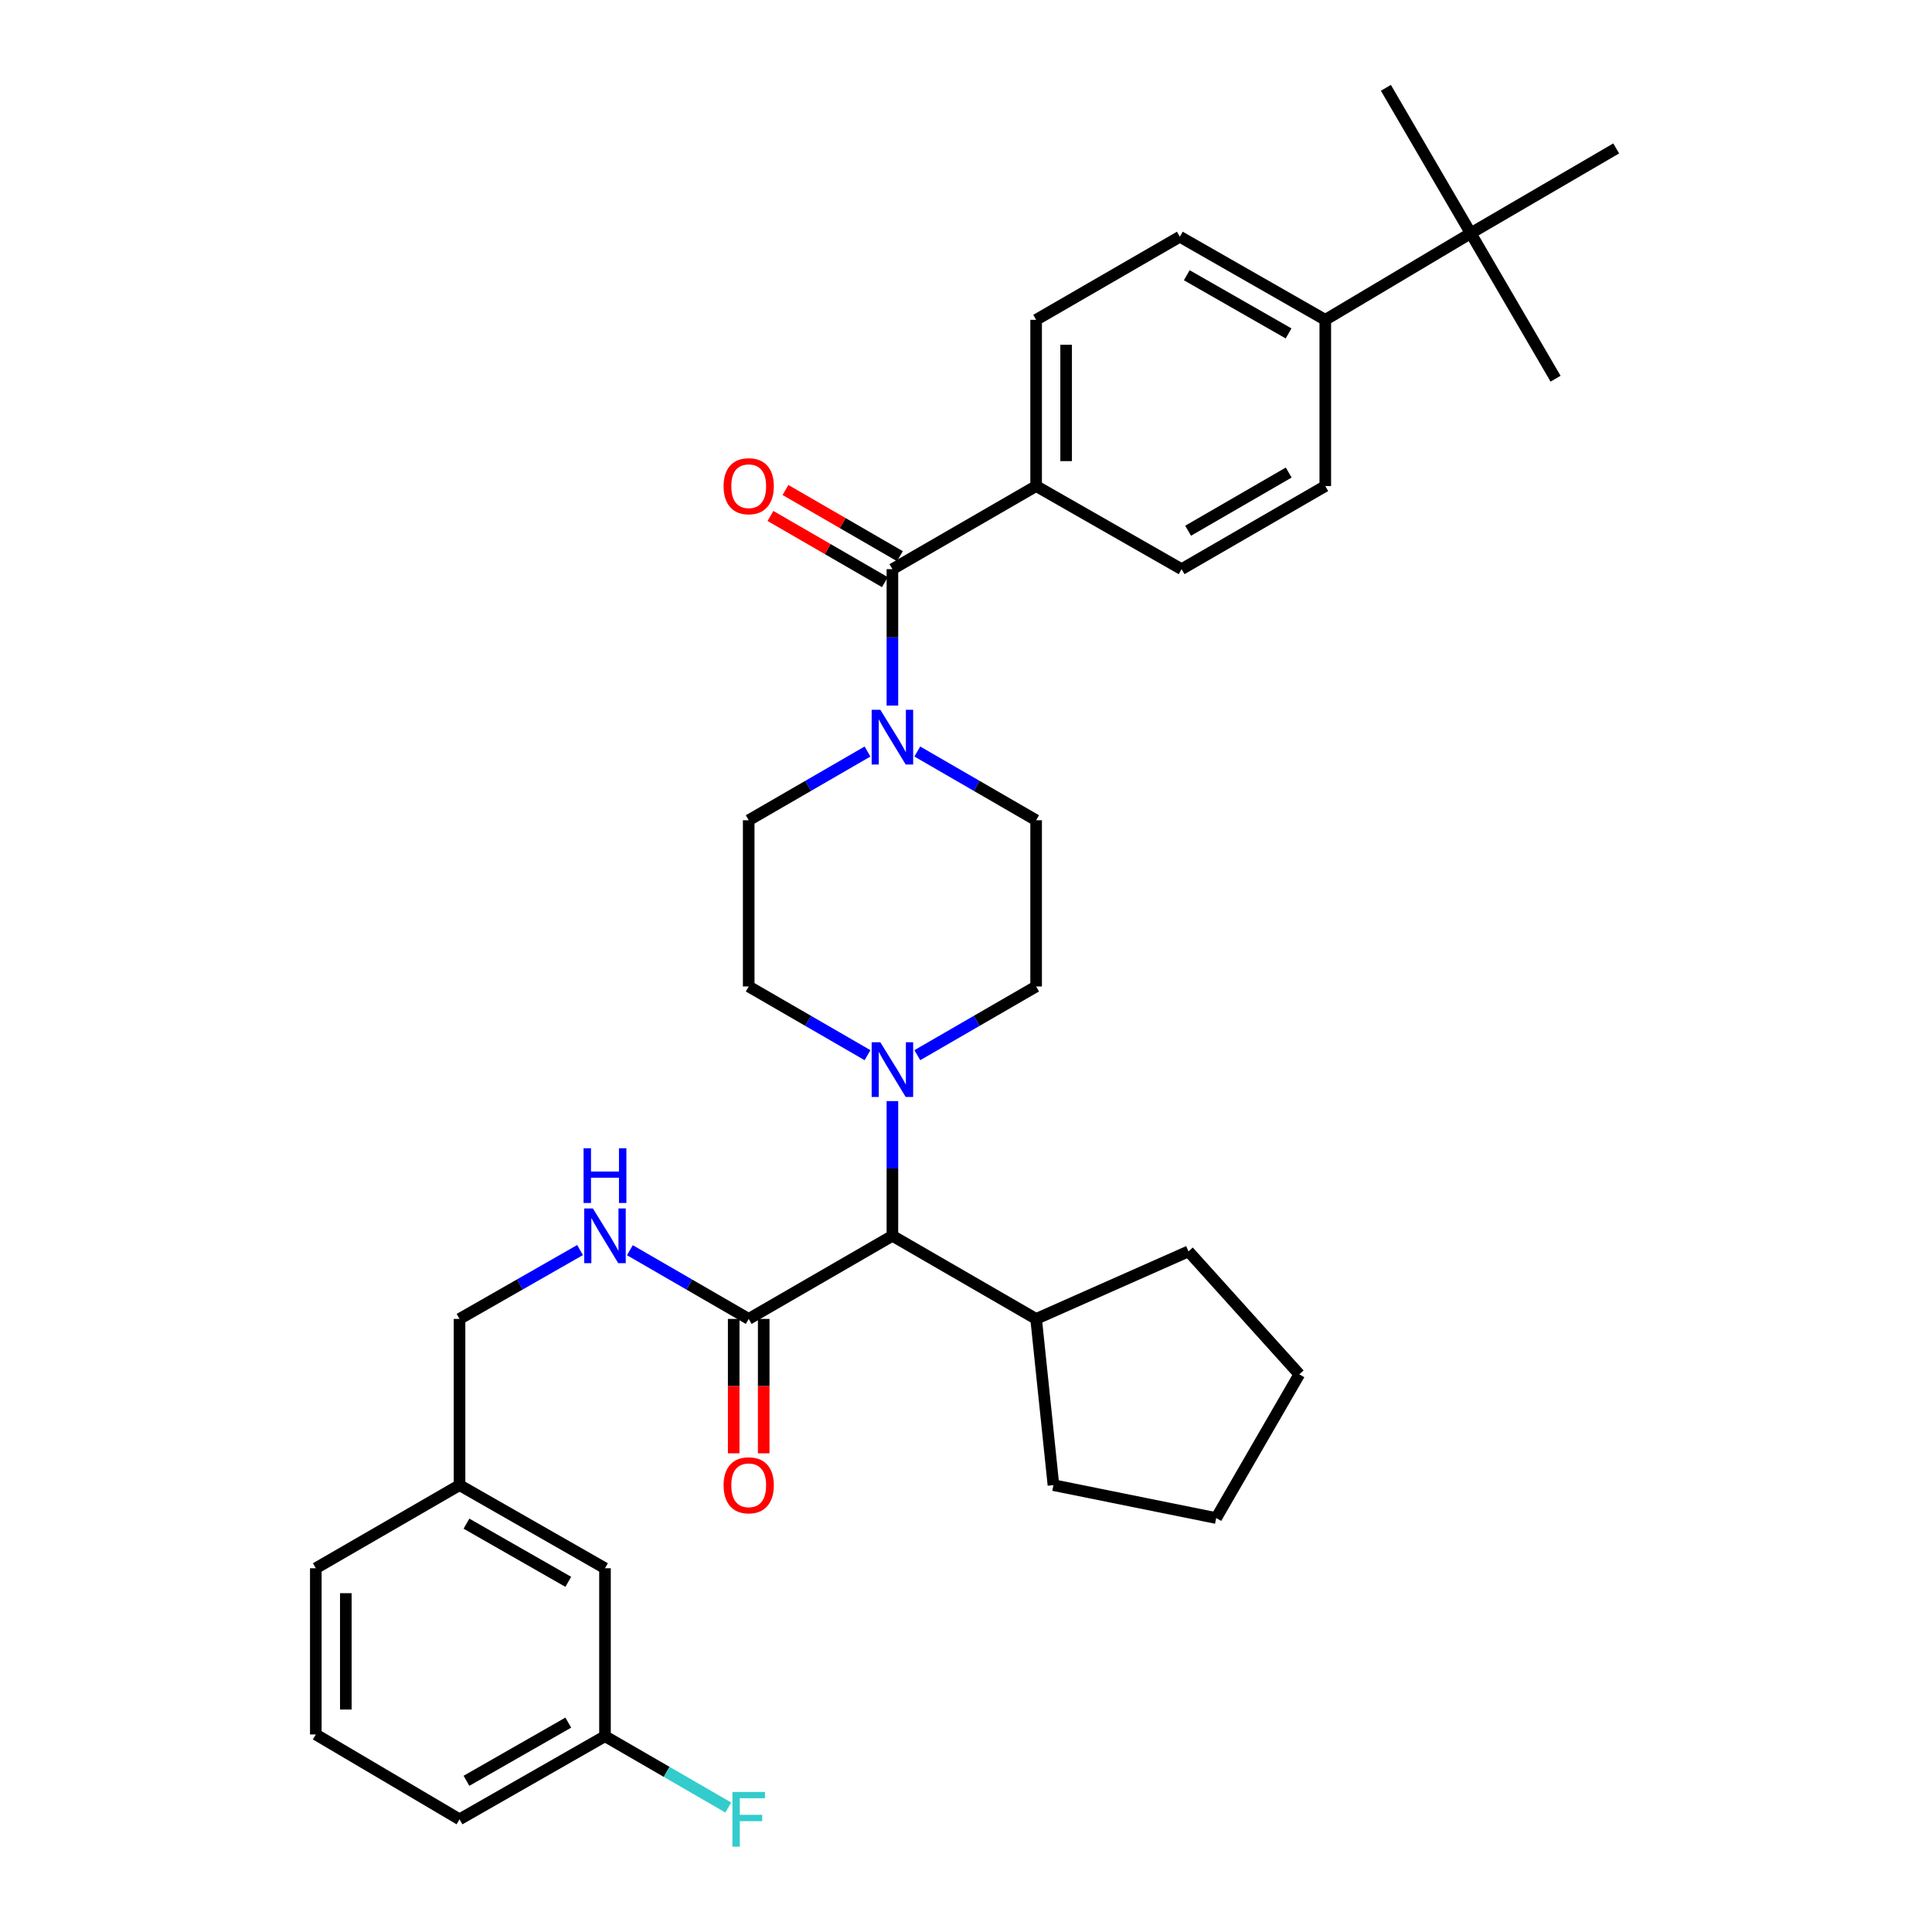 <?xml version='1.0' encoding='iso-8859-1'?>
<svg version='1.1' baseProfile='full'
              xmlns='http://www.w3.org/2000/svg'
                      xmlns:rdkit='http://www.rdkit.org/xml'
                      xmlns:xlink='http://www.w3.org/1999/xlink'
                  xml:space='preserve'
width='1000px' height='1000px' viewBox='0 0 1000 1000'>
<!-- END OF HEADER -->
<rect style='opacity:1.0;fill:#FFFFFF;stroke:none' width='1000' height='1000' x='0' y='0'> </rect>
<path class='bond-0' d='M 536.297,251.581 L 611.583,294.599' style='fill:none;fill-rule:evenodd;stroke:#000000;stroke-width:6px;stroke-linecap:butt;stroke-linejoin:miter;stroke-opacity:1' />
<path class='bond-1' d='M 536.297,251.581 L 536.297,165.545' style='fill:none;fill-rule:evenodd;stroke:#000000;stroke-width:6px;stroke-linecap:butt;stroke-linejoin:miter;stroke-opacity:1' />
<path class='bond-1' d='M 551.827,238.676 L 551.827,178.45' style='fill:none;fill-rule:evenodd;stroke:#000000;stroke-width:6px;stroke-linecap:butt;stroke-linejoin:miter;stroke-opacity:1' />
<path class='bond-2' d='M 536.297,251.581 L 461.908,294.599' style='fill:none;fill-rule:evenodd;stroke:#000000;stroke-width:6px;stroke-linecap:butt;stroke-linejoin:miter;stroke-opacity:1' />
<path class='bond-3' d='M 474.797,388.988 L 505.547,406.774' style='fill:none;fill-rule:evenodd;stroke:#0000FF;stroke-width:6px;stroke-linecap:butt;stroke-linejoin:miter;stroke-opacity:1' />
<path class='bond-3' d='M 505.547,406.774 L 536.297,424.56' style='fill:none;fill-rule:evenodd;stroke:#000000;stroke-width:6px;stroke-linecap:butt;stroke-linejoin:miter;stroke-opacity:1' />
<path class='bond-4' d='M 461.908,365.2 L 461.908,329.9' style='fill:none;fill-rule:evenodd;stroke:#0000FF;stroke-width:6px;stroke-linecap:butt;stroke-linejoin:miter;stroke-opacity:1' />
<path class='bond-4' d='M 461.908,329.9 L 461.908,294.599' style='fill:none;fill-rule:evenodd;stroke:#000000;stroke-width:6px;stroke-linecap:butt;stroke-linejoin:miter;stroke-opacity:1' />
<path class='bond-5' d='M 449.02,388.988 L 418.274,406.774' style='fill:none;fill-rule:evenodd;stroke:#0000FF;stroke-width:6px;stroke-linecap:butt;stroke-linejoin:miter;stroke-opacity:1' />
<path class='bond-5' d='M 418.274,406.774 L 387.528,424.56' style='fill:none;fill-rule:evenodd;stroke:#000000;stroke-width:6px;stroke-linecap:butt;stroke-linejoin:miter;stroke-opacity:1' />
<path class='bond-6' d='M 465.796,287.878 L 436.18,270.749' style='fill:none;fill-rule:evenodd;stroke:#000000;stroke-width:6px;stroke-linecap:butt;stroke-linejoin:miter;stroke-opacity:1' />
<path class='bond-6' d='M 436.18,270.749 L 406.564,253.62' style='fill:none;fill-rule:evenodd;stroke:#FF0000;stroke-width:6px;stroke-linecap:butt;stroke-linejoin:miter;stroke-opacity:1' />
<path class='bond-6' d='M 458.021,301.321 L 428.405,284.193' style='fill:none;fill-rule:evenodd;stroke:#000000;stroke-width:6px;stroke-linecap:butt;stroke-linejoin:miter;stroke-opacity:1' />
<path class='bond-6' d='M 428.405,284.193 L 398.789,267.064' style='fill:none;fill-rule:evenodd;stroke:#FF0000;stroke-width:6px;stroke-linecap:butt;stroke-linejoin:miter;stroke-opacity:1' />
<path class='bond-7' d='M 761.25,120.732 L 685.963,165.545' style='fill:none;fill-rule:evenodd;stroke:#000000;stroke-width:6px;stroke-linecap:butt;stroke-linejoin:miter;stroke-opacity:1' />
<path class='bond-8' d='M 761.25,120.732 L 836.536,76.825' style='fill:none;fill-rule:evenodd;stroke:#000000;stroke-width:6px;stroke-linecap:butt;stroke-linejoin:miter;stroke-opacity:1' />
<path class='bond-9' d='M 761.25,120.732 L 717.334,45.455' style='fill:none;fill-rule:evenodd;stroke:#000000;stroke-width:6px;stroke-linecap:butt;stroke-linejoin:miter;stroke-opacity:1' />
<path class='bond-10' d='M 761.25,120.732 L 805.165,196.018' style='fill:none;fill-rule:evenodd;stroke:#000000;stroke-width:6px;stroke-linecap:butt;stroke-linejoin:miter;stroke-opacity:1' />
<path class='bond-11' d='M 685.963,165.545 L 610.686,122.527' style='fill:none;fill-rule:evenodd;stroke:#000000;stroke-width:6px;stroke-linecap:butt;stroke-linejoin:miter;stroke-opacity:1' />
<path class='bond-11' d='M 666.966,172.576 L 614.272,142.463' style='fill:none;fill-rule:evenodd;stroke:#000000;stroke-width:6px;stroke-linecap:butt;stroke-linejoin:miter;stroke-opacity:1' />
<path class='bond-12' d='M 685.963,165.545 L 685.963,251.581' style='fill:none;fill-rule:evenodd;stroke:#000000;stroke-width:6px;stroke-linecap:butt;stroke-linejoin:miter;stroke-opacity:1' />
<path class='bond-13' d='M 163.464,811.723 L 163.464,897.76' style='fill:none;fill-rule:evenodd;stroke:#000000;stroke-width:6px;stroke-linecap:butt;stroke-linejoin:miter;stroke-opacity:1' />
<path class='bond-13' d='M 178.994,824.629 L 178.994,884.854' style='fill:none;fill-rule:evenodd;stroke:#000000;stroke-width:6px;stroke-linecap:butt;stroke-linejoin:miter;stroke-opacity:1' />
<path class='bond-14' d='M 163.464,811.723 L 237.853,768.705' style='fill:none;fill-rule:evenodd;stroke:#000000;stroke-width:6px;stroke-linecap:butt;stroke-linejoin:miter;stroke-opacity:1' />
<path class='bond-15' d='M 387.528,682.669 L 356.778,664.886' style='fill:none;fill-rule:evenodd;stroke:#000000;stroke-width:6px;stroke-linecap:butt;stroke-linejoin:miter;stroke-opacity:1' />
<path class='bond-15' d='M 356.778,664.886 L 326.028,647.104' style='fill:none;fill-rule:evenodd;stroke:#0000FF;stroke-width:6px;stroke-linecap:butt;stroke-linejoin:miter;stroke-opacity:1' />
<path class='bond-16' d='M 379.763,682.669 L 379.763,717.452' style='fill:none;fill-rule:evenodd;stroke:#000000;stroke-width:6px;stroke-linecap:butt;stroke-linejoin:miter;stroke-opacity:1' />
<path class='bond-16' d='M 379.763,717.452 L 379.763,752.234' style='fill:none;fill-rule:evenodd;stroke:#FF0000;stroke-width:6px;stroke-linecap:butt;stroke-linejoin:miter;stroke-opacity:1' />
<path class='bond-16' d='M 395.293,682.669 L 395.293,717.452' style='fill:none;fill-rule:evenodd;stroke:#000000;stroke-width:6px;stroke-linecap:butt;stroke-linejoin:miter;stroke-opacity:1' />
<path class='bond-16' d='M 395.293,717.452 L 395.293,752.234' style='fill:none;fill-rule:evenodd;stroke:#FF0000;stroke-width:6px;stroke-linecap:butt;stroke-linejoin:miter;stroke-opacity:1' />
<path class='bond-17' d='M 387.528,682.669 L 461.908,639.651' style='fill:none;fill-rule:evenodd;stroke:#000000;stroke-width:6px;stroke-linecap:butt;stroke-linejoin:miter;stroke-opacity:1' />
<path class='bond-18' d='M 300.231,647.026 L 269.042,664.848' style='fill:none;fill-rule:evenodd;stroke:#0000FF;stroke-width:6px;stroke-linecap:butt;stroke-linejoin:miter;stroke-opacity:1' />
<path class='bond-18' d='M 269.042,664.848 L 237.853,682.669' style='fill:none;fill-rule:evenodd;stroke:#000000;stroke-width:6px;stroke-linecap:butt;stroke-linejoin:miter;stroke-opacity:1' />
<path class='bond-19' d='M 163.464,897.76 L 237.853,941.675' style='fill:none;fill-rule:evenodd;stroke:#000000;stroke-width:6px;stroke-linecap:butt;stroke-linejoin:miter;stroke-opacity:1' />
<path class='bond-20' d='M 449.02,546.16 L 418.274,528.378' style='fill:none;fill-rule:evenodd;stroke:#0000FF;stroke-width:6px;stroke-linecap:butt;stroke-linejoin:miter;stroke-opacity:1' />
<path class='bond-20' d='M 418.274,528.378 L 387.528,510.596' style='fill:none;fill-rule:evenodd;stroke:#000000;stroke-width:6px;stroke-linecap:butt;stroke-linejoin:miter;stroke-opacity:1' />
<path class='bond-21' d='M 461.908,569.925 L 461.908,604.788' style='fill:none;fill-rule:evenodd;stroke:#0000FF;stroke-width:6px;stroke-linecap:butt;stroke-linejoin:miter;stroke-opacity:1' />
<path class='bond-21' d='M 461.908,604.788 L 461.908,639.651' style='fill:none;fill-rule:evenodd;stroke:#000000;stroke-width:6px;stroke-linecap:butt;stroke-linejoin:miter;stroke-opacity:1' />
<path class='bond-22' d='M 474.797,546.161 L 505.547,528.379' style='fill:none;fill-rule:evenodd;stroke:#0000FF;stroke-width:6px;stroke-linecap:butt;stroke-linejoin:miter;stroke-opacity:1' />
<path class='bond-22' d='M 505.547,528.379 L 536.297,510.596' style='fill:none;fill-rule:evenodd;stroke:#000000;stroke-width:6px;stroke-linecap:butt;stroke-linejoin:miter;stroke-opacity:1' />
<path class='bond-23' d='M 387.528,424.56 L 387.528,510.596' style='fill:none;fill-rule:evenodd;stroke:#000000;stroke-width:6px;stroke-linecap:butt;stroke-linejoin:miter;stroke-opacity:1' />
<path class='bond-24' d='M 461.908,639.651 L 536.297,682.669' style='fill:none;fill-rule:evenodd;stroke:#000000;stroke-width:6px;stroke-linecap:butt;stroke-linejoin:miter;stroke-opacity:1' />
<path class='bond-25' d='M 536.297,682.669 L 545.261,768.705' style='fill:none;fill-rule:evenodd;stroke:#000000;stroke-width:6px;stroke-linecap:butt;stroke-linejoin:miter;stroke-opacity:1' />
<path class='bond-26' d='M 536.297,682.669 L 615.164,647.718' style='fill:none;fill-rule:evenodd;stroke:#000000;stroke-width:6px;stroke-linecap:butt;stroke-linejoin:miter;stroke-opacity:1' />
<path class='bond-27' d='M 545.261,768.705 L 629.503,785.737' style='fill:none;fill-rule:evenodd;stroke:#000000;stroke-width:6px;stroke-linecap:butt;stroke-linejoin:miter;stroke-opacity:1' />
<path class='bond-28' d='M 629.503,785.737 L 672.521,711.348' style='fill:none;fill-rule:evenodd;stroke:#000000;stroke-width:6px;stroke-linecap:butt;stroke-linejoin:miter;stroke-opacity:1' />
<path class='bond-29' d='M 672.521,711.348 L 615.164,647.718' style='fill:none;fill-rule:evenodd;stroke:#000000;stroke-width:6px;stroke-linecap:butt;stroke-linejoin:miter;stroke-opacity:1' />
<path class='bond-30' d='M 536.297,510.596 L 536.297,424.56' style='fill:none;fill-rule:evenodd;stroke:#000000;stroke-width:6px;stroke-linecap:butt;stroke-linejoin:miter;stroke-opacity:1' />
<path class='bond-31' d='M 237.853,941.675 L 313.139,898.657' style='fill:none;fill-rule:evenodd;stroke:#000000;stroke-width:6px;stroke-linecap:butt;stroke-linejoin:miter;stroke-opacity:1' />
<path class='bond-31' d='M 241.441,921.739 L 294.142,891.626' style='fill:none;fill-rule:evenodd;stroke:#000000;stroke-width:6px;stroke-linecap:butt;stroke-linejoin:miter;stroke-opacity:1' />
<path class='bond-32' d='M 313.139,898.657 L 313.139,811.723' style='fill:none;fill-rule:evenodd;stroke:#000000;stroke-width:6px;stroke-linecap:butt;stroke-linejoin:miter;stroke-opacity:1' />
<path class='bond-33' d='M 313.139,898.657 L 345.05,917.11' style='fill:none;fill-rule:evenodd;stroke:#000000;stroke-width:6px;stroke-linecap:butt;stroke-linejoin:miter;stroke-opacity:1' />
<path class='bond-33' d='M 345.05,917.11 L 376.96,935.564' style='fill:none;fill-rule:evenodd;stroke:#33CCCC;stroke-width:6px;stroke-linecap:butt;stroke-linejoin:miter;stroke-opacity:1' />
<path class='bond-34' d='M 313.139,811.723 L 237.853,768.705' style='fill:none;fill-rule:evenodd;stroke:#000000;stroke-width:6px;stroke-linecap:butt;stroke-linejoin:miter;stroke-opacity:1' />
<path class='bond-34' d='M 294.142,818.755 L 241.441,788.642' style='fill:none;fill-rule:evenodd;stroke:#000000;stroke-width:6px;stroke-linecap:butt;stroke-linejoin:miter;stroke-opacity:1' />
<path class='bond-35' d='M 237.853,768.705 L 237.853,682.669' style='fill:none;fill-rule:evenodd;stroke:#000000;stroke-width:6px;stroke-linecap:butt;stroke-linejoin:miter;stroke-opacity:1' />
<path class='bond-36' d='M 611.583,294.599 L 685.963,251.581' style='fill:none;fill-rule:evenodd;stroke:#000000;stroke-width:6px;stroke-linecap:butt;stroke-linejoin:miter;stroke-opacity:1' />
<path class='bond-36' d='M 614.965,274.703 L 667.031,244.59' style='fill:none;fill-rule:evenodd;stroke:#000000;stroke-width:6px;stroke-linecap:butt;stroke-linejoin:miter;stroke-opacity:1' />
<path class='bond-37' d='M 536.297,165.545 L 610.686,122.527' style='fill:none;fill-rule:evenodd;stroke:#000000;stroke-width:6px;stroke-linecap:butt;stroke-linejoin:miter;stroke-opacity:1' />
<path  class='atom-1' d='M 455.648 367.373
L 464.928 382.373
Q 465.848 383.853, 467.328 386.533
Q 468.808 389.213, 468.888 389.373
L 468.888 367.373
L 472.648 367.373
L 472.648 395.693
L 468.768 395.693
L 458.808 379.293
Q 457.648 377.373, 456.408 375.173
Q 455.208 372.973, 454.848 372.293
L 454.848 395.693
L 451.168 395.693
L 451.168 367.373
L 455.648 367.373
' fill='#0000FF'/>
<path  class='atom-3' d='M 374.528 251.661
Q 374.528 244.861, 377.888 241.061
Q 381.248 237.261, 387.528 237.261
Q 393.808 237.261, 397.168 241.061
Q 400.528 244.861, 400.528 251.661
Q 400.528 258.541, 397.128 262.461
Q 393.728 266.341, 387.528 266.341
Q 381.288 266.341, 377.888 262.461
Q 374.528 258.581, 374.528 251.661
M 387.528 263.141
Q 391.848 263.141, 394.168 260.261
Q 396.528 257.341, 396.528 251.661
Q 396.528 246.101, 394.168 243.301
Q 391.848 240.461, 387.528 240.461
Q 383.208 240.461, 380.848 243.261
Q 378.528 246.061, 378.528 251.661
Q 378.528 257.381, 380.848 260.261
Q 383.208 263.141, 387.528 263.141
' fill='#FF0000'/>
<path  class='atom-8' d='M 306.879 625.491
L 316.159 640.491
Q 317.079 641.971, 318.559 644.651
Q 320.039 647.331, 320.119 647.491
L 320.119 625.491
L 323.879 625.491
L 323.879 653.811
L 319.999 653.811
L 310.039 637.411
Q 308.879 635.491, 307.639 633.291
Q 306.439 631.091, 306.079 630.411
L 306.079 653.811
L 302.399 653.811
L 302.399 625.491
L 306.879 625.491
' fill='#0000FF'/>
<path  class='atom-8' d='M 302.059 594.339
L 305.899 594.339
L 305.899 606.379
L 320.379 606.379
L 320.379 594.339
L 324.219 594.339
L 324.219 622.659
L 320.379 622.659
L 320.379 609.579
L 305.899 609.579
L 305.899 622.659
L 302.059 622.659
L 302.059 594.339
' fill='#0000FF'/>
<path  class='atom-9' d='M 374.528 768.785
Q 374.528 761.985, 377.888 758.185
Q 381.248 754.385, 387.528 754.385
Q 393.808 754.385, 397.168 758.185
Q 400.528 761.985, 400.528 768.785
Q 400.528 775.665, 397.128 779.585
Q 393.728 783.465, 387.528 783.465
Q 381.288 783.465, 377.888 779.585
Q 374.528 775.705, 374.528 768.785
M 387.528 780.265
Q 391.848 780.265, 394.168 777.385
Q 396.528 774.465, 396.528 768.785
Q 396.528 763.225, 394.168 760.425
Q 391.848 757.585, 387.528 757.585
Q 383.208 757.585, 380.848 760.385
Q 378.528 763.185, 378.528 768.785
Q 378.528 774.505, 380.848 777.385
Q 383.208 780.265, 387.528 780.265
' fill='#FF0000'/>
<path  class='atom-11' d='M 455.648 539.454
L 464.928 554.454
Q 465.848 555.934, 467.328 558.614
Q 468.808 561.294, 468.888 561.454
L 468.888 539.454
L 472.648 539.454
L 472.648 567.774
L 468.768 567.774
L 458.808 551.374
Q 457.648 549.454, 456.408 547.254
Q 455.208 545.054, 454.848 544.374
L 454.848 567.774
L 451.168 567.774
L 451.168 539.454
L 455.648 539.454
' fill='#0000FF'/>
<path  class='atom-27' d='M 379.108 927.515
L 395.948 927.515
L 395.948 930.755
L 382.908 930.755
L 382.908 939.355
L 394.508 939.355
L 394.508 942.635
L 382.908 942.635
L 382.908 955.835
L 379.108 955.835
L 379.108 927.515
' fill='#33CCCC'/>
</svg>
